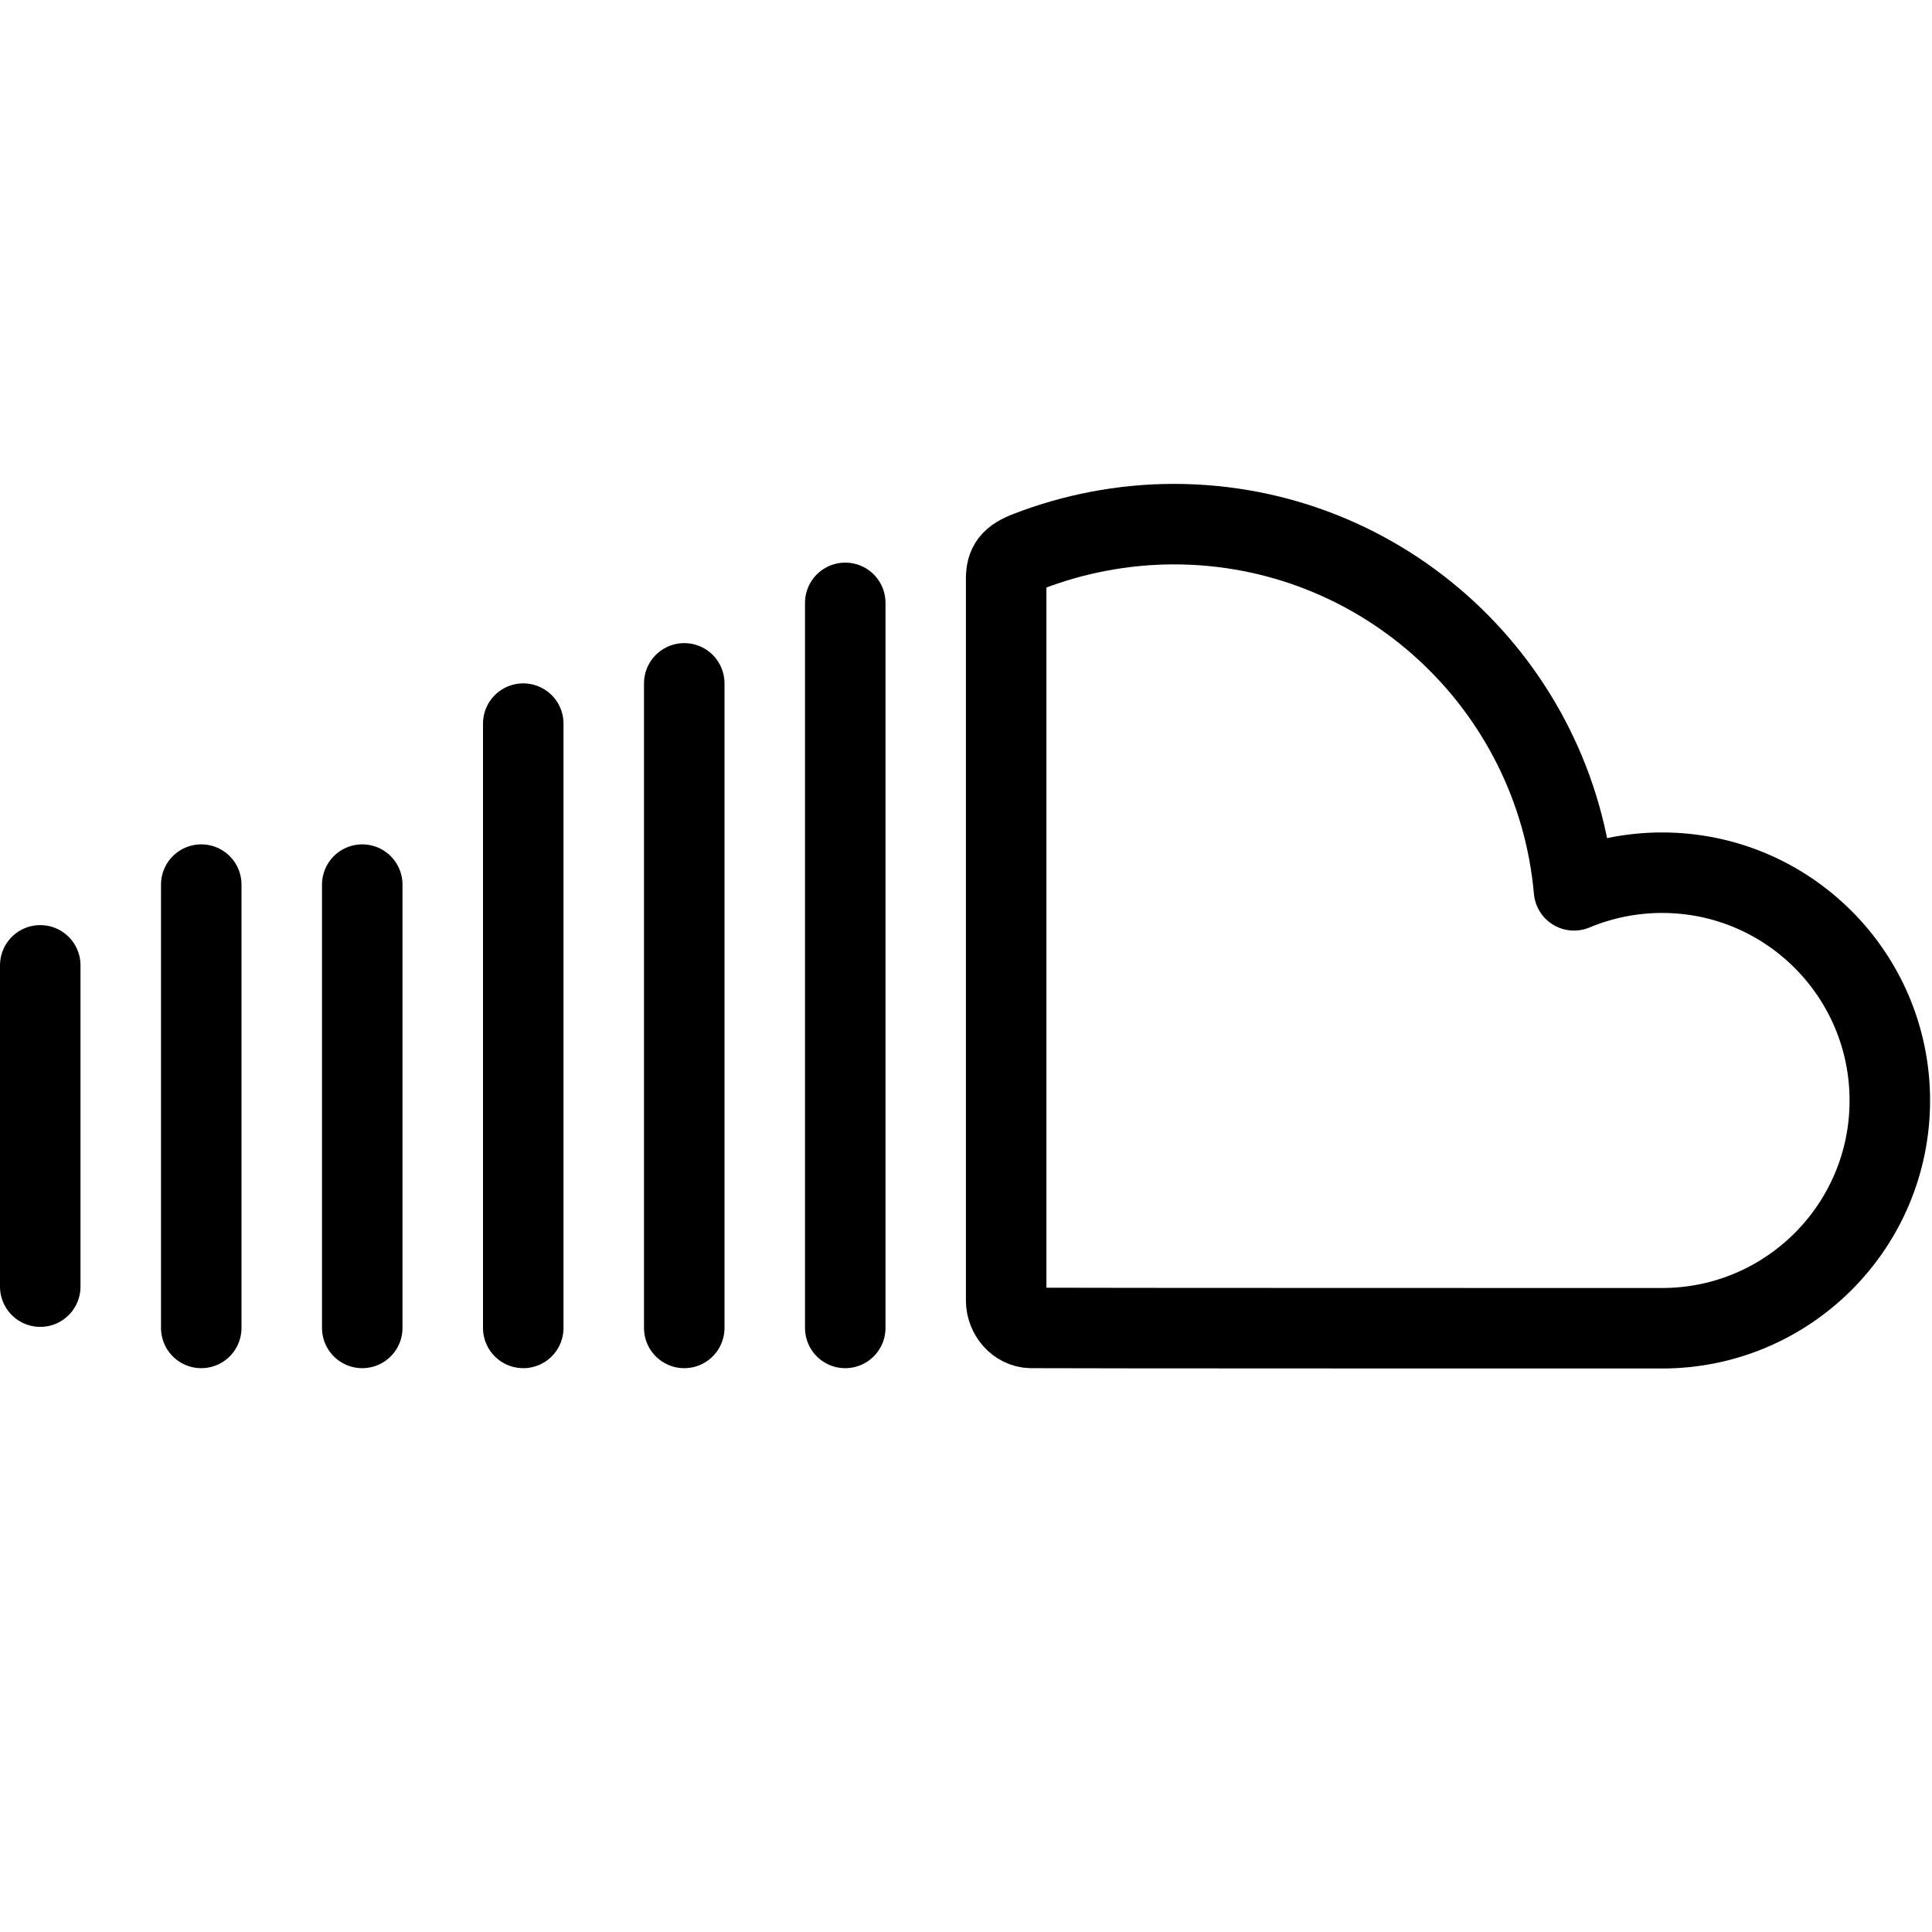 <?xml version="1.0" encoding="utf-8"?>
<!-- Generator: Adobe Illustrator 16.0.3, SVG Export Plug-In . SVG Version: 6.00 Build 0)  -->
<!DOCTYPE svg PUBLIC "-//W3C//DTD SVG 1.1//EN" "http://www.w3.org/Graphics/SVG/1.1/DTD/svg11.dtd">
<svg version="1.1" xmlns="http://www.w3.org/2000/svg" xmlns:xlink="http://www.w3.org/1999/xlink" x="0px" y="0px" width="24px"
	 height="24px" viewBox="0 0 24 24" enable-background="new 0 0 24 24" xml:space="preserve">
<g id="Outline_Icons">
	<g>
		<path fill="none" stroke="#000000" stroke-linejoin="round" stroke-miterlimit="10" d="M12.807,16.496
			C13,16.5,20.598,16.5,20.647,16.5c1.562,0,2.829-1.266,2.829-2.829c0-1.562-1.267-2.83-2.829-2.83
			c-0.388,0-0.758,0.079-1.094,0.219c-0.226-2.549-2.363-4.549-4.972-4.549c-0.638,0-1.26,0.126-1.809,0.339
			c-0.215,0.082-0.271,0.167-0.273,0.333v8.979C12.502,16.334,12.636,16.492,12.807,16.496z"/>
		
			<line fill="none" stroke="#000000" stroke-linecap="round" stroke-linejoin="round" stroke-miterlimit="10" x1="10.5" y1="7.489" x2="10.5" y2="16.496"/>
		
			<line fill="none" stroke="#000000" stroke-linecap="round" stroke-linejoin="round" stroke-miterlimit="10" x1="8.5" y1="8.489" x2="8.5" y2="16.496"/>
		
			<line fill="none" stroke="#000000" stroke-linecap="round" stroke-linejoin="round" stroke-miterlimit="10" x1="6.5" y1="8.989" x2="6.5" y2="16.496"/>
		
			<line fill="none" stroke="#000000" stroke-linecap="round" stroke-linejoin="round" stroke-miterlimit="10" x1="4.5" y1="10.989" x2="4.5" y2="16.496"/>
		
			<line fill="none" stroke="#000000" stroke-linecap="round" stroke-linejoin="round" stroke-miterlimit="10" x1="2.5" y1="10.989" x2="2.5" y2="16.496"/>
		
			<line fill="none" stroke="#000000" stroke-linecap="round" stroke-linejoin="round" stroke-miterlimit="10" x1="0.5" y1="11.992" x2="0.5" y2="15.983"/>
	</g>
</g>
<g id="Frames-24px">
	<rect fill="none" width="24" height="24"/>
</g>
</svg>
